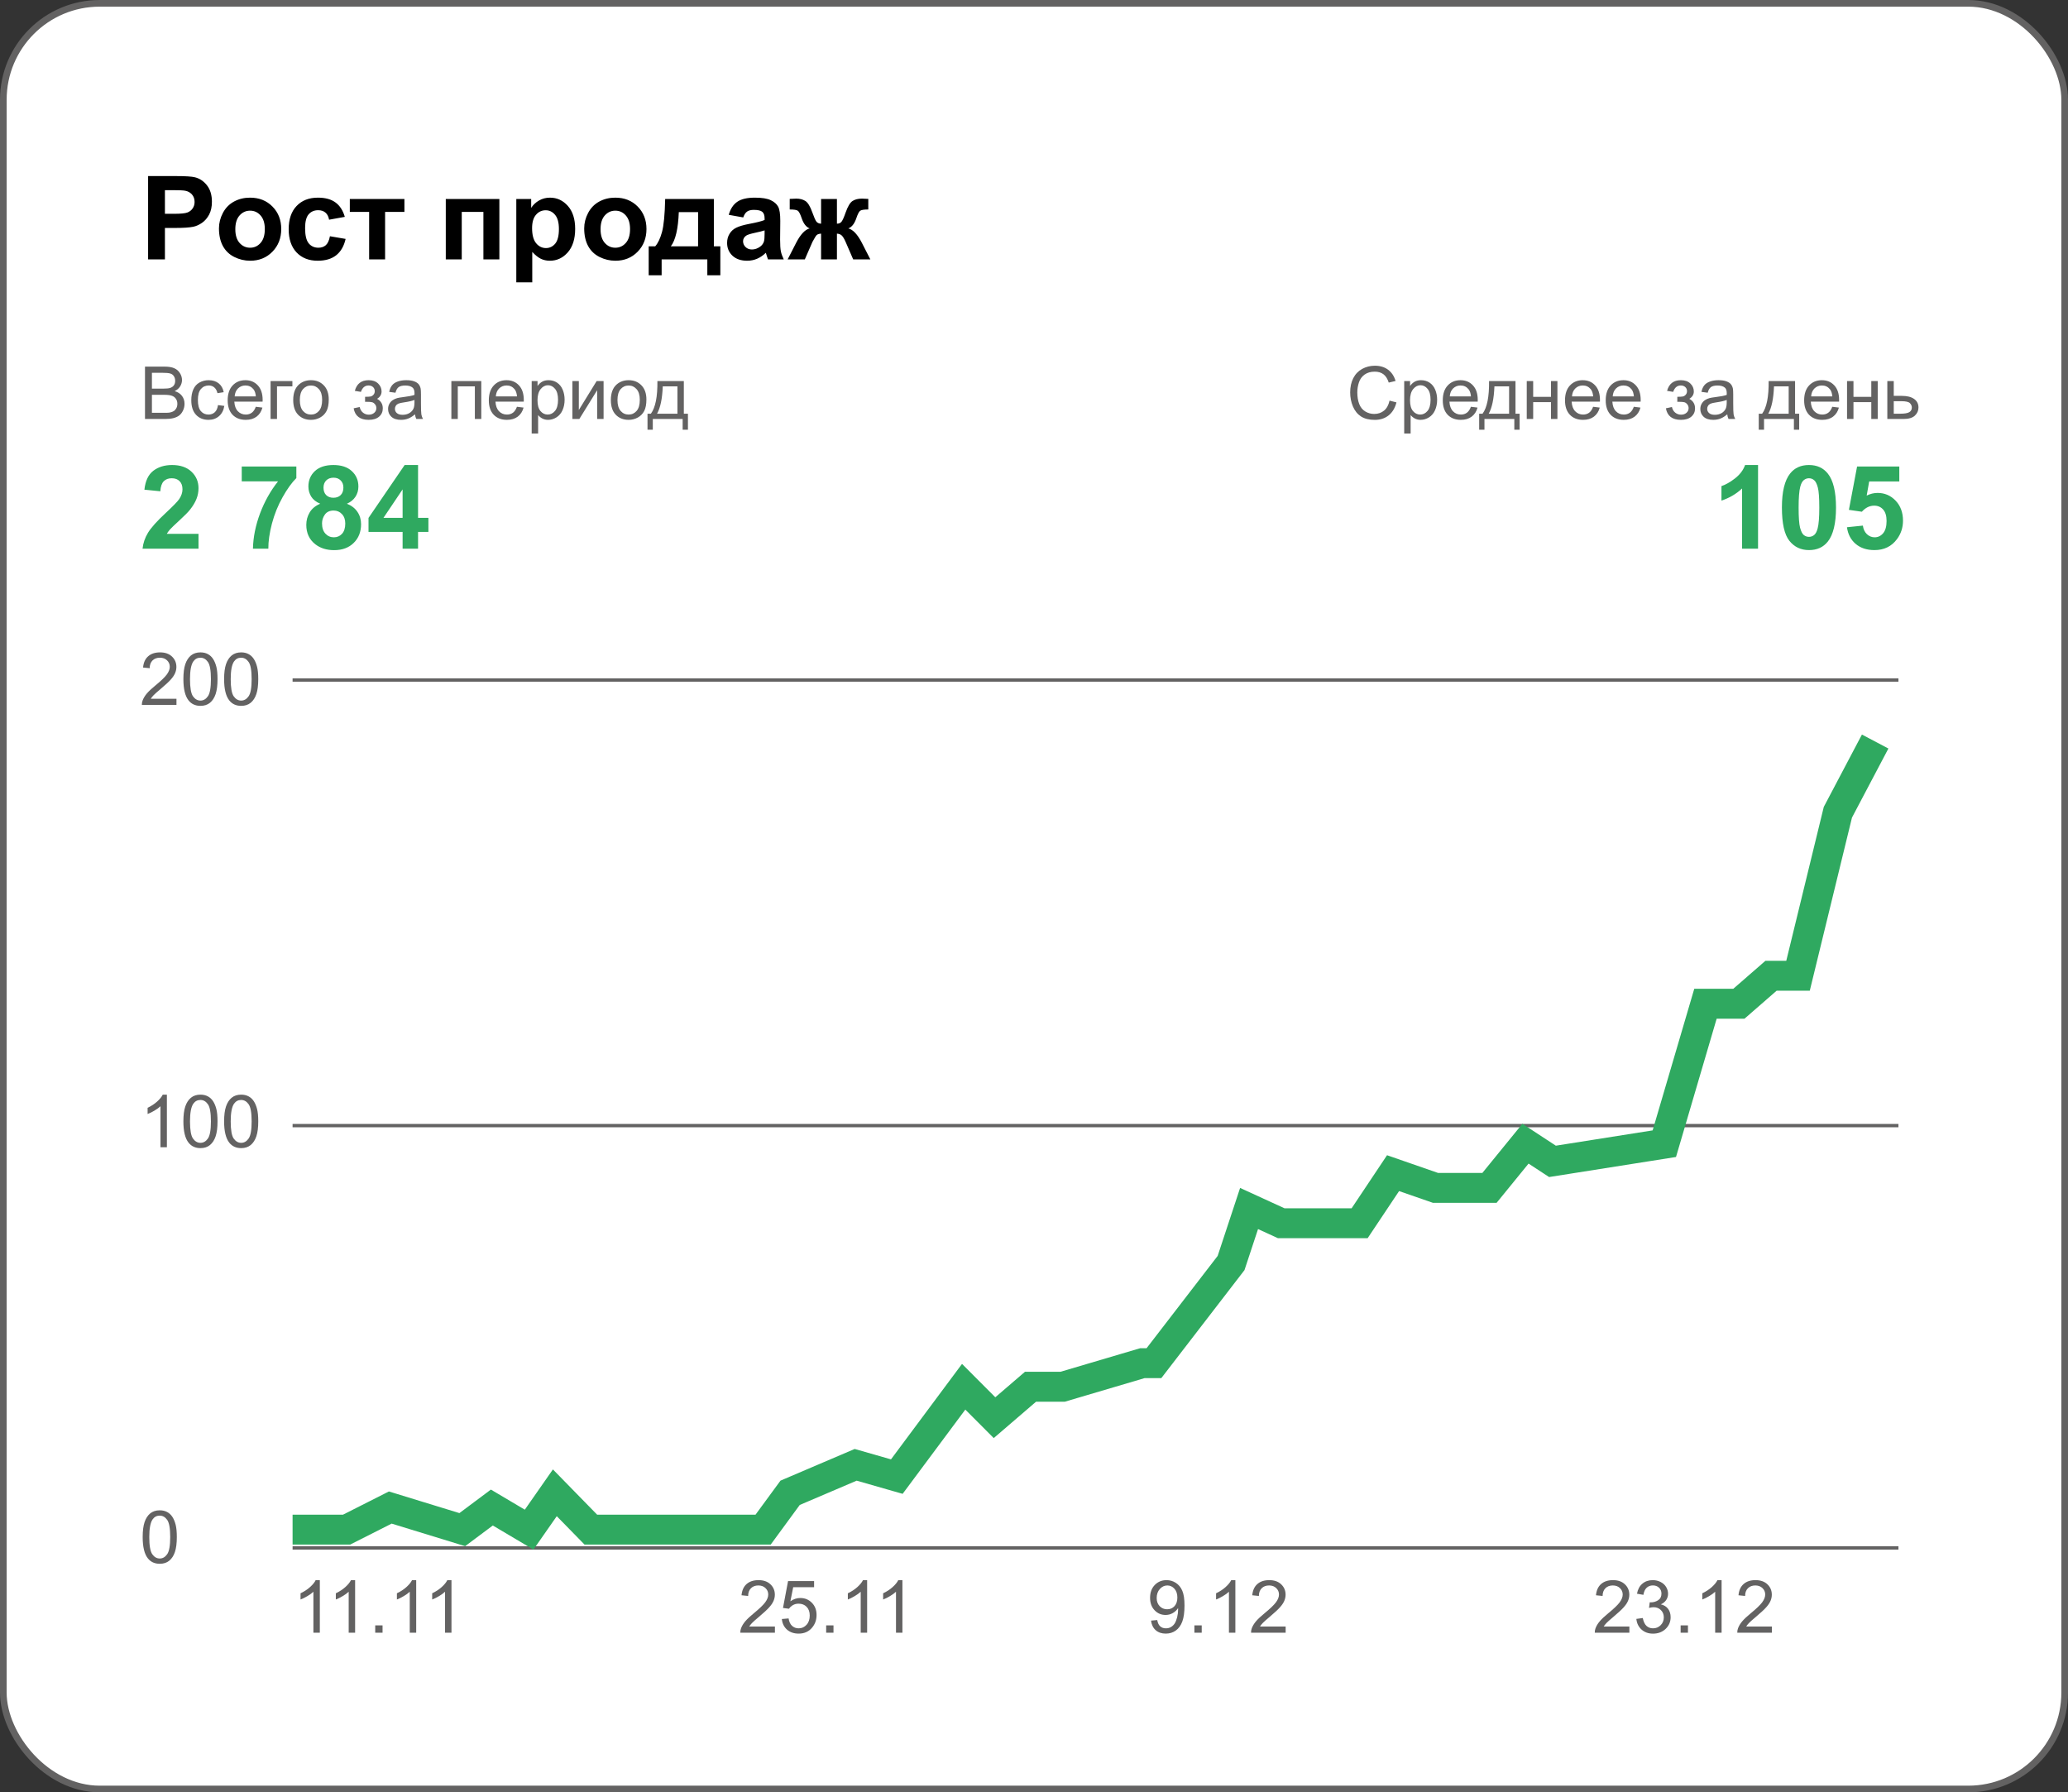 <?xml version="1.0" encoding="UTF-8"?> <svg xmlns="http://www.w3.org/2000/svg" width="622" height="539" viewBox="0 0 622 539" fill="none"><rect x="0" y="0" width="622" height="539" fill="#333333" stroke="none"/><rect x="1" y="1" width="620" height="537" rx="29" fill="white" stroke="#636262" stroke-width="2"></rect><path d="M43.611 126V110.252H49.52C50.723 110.252 51.686 110.413 52.409 110.735C53.14 111.05 53.709 111.541 54.117 112.207C54.533 112.866 54.74 113.557 54.74 114.28C54.74 114.953 54.558 115.587 54.192 116.182C53.827 116.776 53.276 117.256 52.538 117.621C53.491 117.9 54.221 118.377 54.73 119.05C55.245 119.723 55.503 120.518 55.503 121.435C55.503 122.172 55.345 122.86 55.03 123.497C54.722 124.127 54.339 124.614 53.881 124.958C53.422 125.302 52.846 125.563 52.151 125.742C51.464 125.914 50.619 126 49.616 126H43.611ZM45.695 116.869H49.101C50.024 116.869 50.687 116.808 51.088 116.687C51.618 116.529 52.015 116.268 52.28 115.902C52.552 115.537 52.688 115.079 52.688 114.527C52.688 114.005 52.563 113.546 52.312 113.152C52.062 112.751 51.704 112.479 51.238 112.336C50.773 112.186 49.974 112.11 48.843 112.11H45.695V116.869ZM45.695 124.142H49.616C50.289 124.142 50.762 124.117 51.034 124.066C51.514 123.98 51.915 123.837 52.237 123.637C52.56 123.436 52.825 123.146 53.032 122.767C53.24 122.38 53.344 121.936 53.344 121.435C53.344 120.847 53.193 120.339 52.893 119.909C52.592 119.472 52.173 119.168 51.636 118.996C51.106 118.817 50.34 118.728 49.337 118.728H45.695V124.142ZM65.568 121.821L67.47 122.068C67.262 123.379 66.728 124.407 65.869 125.151C65.017 125.889 63.968 126.258 62.722 126.258C61.16 126.258 59.904 125.749 58.951 124.732C58.006 123.708 57.533 122.244 57.533 120.339C57.533 119.107 57.737 118.029 58.145 117.105C58.554 116.182 59.173 115.491 60.004 115.032C60.842 114.567 61.751 114.334 62.732 114.334C63.971 114.334 64.985 114.649 65.772 115.279C66.56 115.902 67.065 116.79 67.287 117.943L65.407 118.233C65.228 117.467 64.909 116.891 64.451 116.504C64 116.117 63.452 115.924 62.808 115.924C61.834 115.924 61.042 116.275 60.434 116.977C59.825 117.671 59.52 118.774 59.52 120.285C59.52 121.818 59.814 122.931 60.401 123.626C60.989 124.321 61.755 124.668 62.7 124.668C63.459 124.668 64.093 124.435 64.602 123.97C65.11 123.504 65.432 122.788 65.568 121.821ZM76.934 122.326L78.932 122.573C78.617 123.741 78.033 124.646 77.181 125.291C76.329 125.936 75.24 126.258 73.915 126.258C72.246 126.258 70.921 125.746 69.94 124.722C68.966 123.69 68.48 122.247 68.48 120.393C68.48 118.473 68.974 116.984 69.962 115.924C70.95 114.864 72.232 114.334 73.808 114.334C75.333 114.334 76.579 114.853 77.546 115.892C78.513 116.93 78.996 118.391 78.996 120.274C78.996 120.389 78.993 120.561 78.985 120.79H70.478C70.549 122.043 70.904 123.003 71.541 123.669C72.178 124.335 72.973 124.668 73.926 124.668C74.635 124.668 75.24 124.482 75.741 124.109C76.243 123.737 76.64 123.143 76.934 122.326ZM70.585 119.2H76.955C76.869 118.241 76.626 117.521 76.225 117.041C75.609 116.296 74.81 115.924 73.829 115.924C72.941 115.924 72.193 116.221 71.584 116.815C70.982 117.41 70.649 118.205 70.585 119.2ZM81.381 114.592H87.944V116.192H83.314V126H81.381V114.592ZM88.191 120.296C88.191 118.183 88.779 116.618 89.953 115.602C90.934 114.757 92.13 114.334 93.541 114.334C95.109 114.334 96.391 114.85 97.387 115.881C98.382 116.905 98.88 118.323 98.88 120.135C98.88 121.603 98.658 122.759 98.214 123.604C97.777 124.442 97.136 125.094 96.291 125.56C95.453 126.025 94.537 126.258 93.541 126.258C91.944 126.258 90.651 125.746 89.663 124.722C88.682 123.698 88.191 122.222 88.191 120.296ZM90.179 120.296C90.179 121.757 90.497 122.853 91.135 123.583C91.772 124.306 92.574 124.668 93.541 124.668C94.501 124.668 95.299 124.303 95.936 123.572C96.574 122.842 96.893 121.728 96.893 120.231C96.893 118.821 96.57 117.754 95.926 117.03C95.288 116.3 94.493 115.935 93.541 115.935C92.574 115.935 91.772 116.296 91.135 117.02C90.497 117.743 90.179 118.835 90.179 120.296ZM109.805 120.844V119.329C110.621 119.322 111.176 119.29 111.47 119.232C111.771 119.175 112.053 119.003 112.318 118.717C112.583 118.43 112.716 118.072 112.716 117.643C112.716 117.12 112.54 116.704 112.189 116.396C111.846 116.081 111.398 115.924 110.847 115.924C109.758 115.924 108.995 116.565 108.559 117.847L106.722 117.546C107.295 115.405 108.677 114.334 110.868 114.334C112.086 114.334 113.038 114.667 113.726 115.333C114.42 115.999 114.768 116.794 114.768 117.718C114.768 118.649 114.316 119.39 113.414 119.941C113.987 120.249 114.417 120.643 114.703 121.123C114.99 121.596 115.133 122.158 115.133 122.81C115.133 123.834 114.76 124.664 114.016 125.302C113.271 125.939 112.229 126.258 110.89 126.258C108.29 126.258 106.783 125.101 106.367 122.788L108.183 122.401C108.347 123.132 108.68 123.698 109.182 124.099C109.69 124.5 110.27 124.7 110.922 124.7C111.574 124.7 112.114 124.518 112.544 124.152C112.981 123.78 113.199 123.307 113.199 122.734C113.199 122.29 113.063 121.904 112.791 121.574C112.519 121.245 112.229 121.041 111.921 120.962C111.613 120.876 111.054 120.833 110.245 120.833C110.181 120.833 110.034 120.837 109.805 120.844ZM124.822 124.593C124.106 125.201 123.415 125.631 122.749 125.882C122.09 126.132 121.381 126.258 120.622 126.258C119.369 126.258 118.406 125.953 117.732 125.345C117.059 124.729 116.723 123.945 116.723 122.992C116.723 122.434 116.848 121.925 117.099 121.467C117.356 121.001 117.689 120.629 118.098 120.35C118.513 120.07 118.979 119.859 119.494 119.716C119.874 119.616 120.447 119.519 121.213 119.426C122.774 119.24 123.924 119.018 124.661 118.76C124.668 118.495 124.672 118.326 124.672 118.255C124.672 117.467 124.489 116.912 124.124 116.59C123.63 116.153 122.896 115.935 121.922 115.935C121.012 115.935 120.339 116.096 119.902 116.418C119.473 116.733 119.154 117.295 118.946 118.104L117.056 117.847C117.228 117.037 117.51 116.386 117.904 115.892C118.298 115.39 118.868 115.007 119.612 114.742C120.357 114.47 121.22 114.334 122.201 114.334C123.175 114.334 123.966 114.449 124.575 114.678C125.184 114.907 125.632 115.197 125.918 115.548C126.204 115.892 126.405 116.328 126.52 116.858C126.584 117.188 126.616 117.782 126.616 118.642V121.22C126.616 123.017 126.656 124.156 126.734 124.636C126.82 125.108 126.985 125.563 127.229 126H125.209C125.008 125.599 124.88 125.13 124.822 124.593ZM124.661 120.274C123.959 120.561 122.907 120.804 121.503 121.005C120.708 121.119 120.146 121.248 119.816 121.392C119.487 121.535 119.233 121.746 119.054 122.025C118.875 122.298 118.785 122.602 118.785 122.938C118.785 123.454 118.979 123.884 119.365 124.228C119.759 124.571 120.332 124.743 121.084 124.743C121.829 124.743 122.491 124.582 123.071 124.26C123.651 123.93 124.077 123.483 124.35 122.917C124.557 122.48 124.661 121.836 124.661 120.983V120.274ZM135.758 114.592H144.76V126H142.826V116.192H137.691V126H135.758V114.592ZM155.48 122.326L157.479 122.573C157.163 123.741 156.58 124.646 155.728 125.291C154.875 125.936 153.787 126.258 152.462 126.258C150.793 126.258 149.468 125.746 148.487 124.722C147.513 123.69 147.026 122.247 147.026 120.393C147.026 118.473 147.521 116.984 148.509 115.924C149.497 114.864 150.779 114.334 152.354 114.334C153.88 114.334 155.126 114.853 156.093 115.892C157.06 116.93 157.543 118.391 157.543 120.274C157.543 120.389 157.539 120.561 157.532 120.79H149.024C149.096 122.043 149.451 123.003 150.088 123.669C150.725 124.335 151.52 124.668 152.473 124.668C153.182 124.668 153.787 124.482 154.288 124.109C154.789 123.737 155.187 123.143 155.48 122.326ZM149.132 119.2H155.502C155.416 118.241 155.173 117.521 154.771 117.041C154.156 116.296 153.357 115.924 152.376 115.924C151.488 115.924 150.74 116.221 150.131 116.815C149.529 117.41 149.196 118.205 149.132 119.2ZM159.917 130.372V114.592H161.679V116.074C162.094 115.494 162.563 115.061 163.086 114.774C163.609 114.481 164.243 114.334 164.987 114.334C165.961 114.334 166.821 114.585 167.565 115.086C168.31 115.587 168.872 116.296 169.252 117.213C169.632 118.122 169.821 119.121 169.821 120.21C169.821 121.377 169.61 122.43 169.188 123.368C168.772 124.299 168.163 125.015 167.361 125.517C166.566 126.011 165.729 126.258 164.848 126.258C164.203 126.258 163.623 126.122 163.107 125.85C162.599 125.577 162.18 125.234 161.851 124.818V130.372H159.917ZM161.668 120.36C161.668 121.828 161.965 122.913 162.56 123.615C163.154 124.317 163.874 124.668 164.719 124.668C165.578 124.668 166.312 124.306 166.921 123.583C167.537 122.853 167.845 121.725 167.845 120.199C167.845 118.745 167.544 117.657 166.942 116.934C166.348 116.21 165.635 115.849 164.805 115.849C163.981 115.849 163.251 116.235 162.613 117.009C161.983 117.775 161.668 118.892 161.668 120.36ZM172.163 114.592H174.097V123.293L179.457 114.592H181.541V126H179.607V117.353L174.247 126H172.163V114.592ZM183.732 120.296C183.732 118.183 184.32 116.618 185.494 115.602C186.475 114.757 187.671 114.334 189.082 114.334C190.65 114.334 191.932 114.85 192.928 115.881C193.923 116.905 194.421 118.323 194.421 120.135C194.421 121.603 194.199 122.759 193.755 123.604C193.318 124.442 192.677 125.094 191.832 125.56C190.994 126.025 190.077 126.258 189.082 126.258C187.485 126.258 186.192 125.746 185.204 124.722C184.223 123.698 183.732 122.222 183.732 120.296ZM185.72 120.296C185.72 121.757 186.038 122.853 186.676 123.583C187.313 124.306 188.115 124.668 189.082 124.668C190.042 124.668 190.84 124.303 191.478 123.572C192.115 122.842 192.434 121.728 192.434 120.231C192.434 118.821 192.111 117.754 191.467 117.03C190.829 116.3 190.035 115.935 189.082 115.935C188.115 115.935 187.313 116.296 186.676 117.02C186.038 117.743 185.72 118.835 185.72 120.296ZM197.729 114.592H205.679V124.41H206.914V129.233H205.324V126H196.344V129.233H194.754V124.41H195.774C197.135 122.562 197.787 119.29 197.729 114.592ZM199.341 116.192C199.198 119.895 198.625 122.634 197.622 124.41H203.756V116.192H199.341Z" fill="#636262"></path><path d="M53.075 210.142V212H42.666C42.652 211.535 42.727 211.087 42.892 210.657C43.157 209.948 43.579 209.25 44.159 208.562C44.746 207.875 45.592 207.08 46.694 206.178C48.406 204.774 49.562 203.664 50.164 202.848C50.766 202.024 51.066 201.247 51.066 200.517C51.066 199.75 50.791 199.106 50.239 198.583C49.695 198.053 48.982 197.788 48.102 197.788C47.171 197.788 46.426 198.067 45.867 198.626C45.309 199.185 45.026 199.958 45.019 200.946L43.031 200.742C43.167 199.26 43.679 198.132 44.567 197.358C45.455 196.578 46.648 196.188 48.145 196.188C49.656 196.188 50.852 196.606 51.732 197.444C52.613 198.282 53.054 199.321 53.054 200.56C53.054 201.19 52.925 201.809 52.667 202.418C52.409 203.027 51.98 203.668 51.378 204.341C50.783 205.014 49.792 205.938 48.402 207.112C47.242 208.086 46.497 208.749 46.168 209.1C45.839 209.443 45.566 209.791 45.352 210.142H53.075ZM55.159 204.233C55.159 202.371 55.349 200.875 55.728 199.743C56.115 198.604 56.685 197.727 57.437 197.111C58.196 196.495 59.148 196.188 60.294 196.188C61.139 196.188 61.88 196.359 62.518 196.703C63.155 197.04 63.681 197.53 64.097 198.175C64.512 198.812 64.838 199.593 65.074 200.517C65.311 201.433 65.429 202.672 65.429 204.233C65.429 206.081 65.239 207.574 64.859 208.713C64.48 209.844 63.91 210.722 63.151 211.345C62.399 211.961 61.447 212.269 60.294 212.269C58.776 212.269 57.583 211.724 56.717 210.636C55.678 209.325 55.159 207.191 55.159 204.233ZM57.147 204.233C57.147 206.819 57.447 208.541 58.049 209.4C58.658 210.253 59.406 210.679 60.294 210.679C61.182 210.679 61.927 210.249 62.528 209.39C63.137 208.53 63.441 206.812 63.441 204.233C63.441 201.641 63.137 199.919 62.528 199.066C61.927 198.214 61.175 197.788 60.273 197.788C59.384 197.788 58.675 198.164 58.145 198.916C57.48 199.876 57.147 201.648 57.147 204.233ZM67.405 204.233C67.405 202.371 67.595 200.875 67.975 199.743C68.361 198.604 68.931 197.727 69.683 197.111C70.442 196.495 71.394 196.188 72.54 196.188C73.385 196.188 74.126 196.359 74.764 196.703C75.401 197.04 75.927 197.53 76.343 198.175C76.758 198.812 77.084 199.593 77.32 200.517C77.557 201.433 77.675 202.672 77.675 204.233C77.675 206.081 77.485 207.574 77.106 208.713C76.726 209.844 76.157 210.722 75.397 211.345C74.645 211.961 73.693 212.269 72.54 212.269C71.022 212.269 69.829 211.724 68.963 210.636C67.924 209.325 67.405 207.191 67.405 204.233ZM69.393 204.233C69.393 206.819 69.693 208.541 70.295 209.4C70.904 210.253 71.652 210.679 72.54 210.679C73.428 210.679 74.173 210.249 74.774 209.39C75.383 208.53 75.688 206.812 75.688 204.233C75.688 201.641 75.383 199.919 74.774 199.066C74.173 198.214 73.421 197.788 72.519 197.788C71.63 197.788 70.921 198.164 70.392 198.916C69.726 199.876 69.393 201.648 69.393 204.233Z" fill="#636262"></path><path d="M50.196 345H48.263V332.679C47.797 333.123 47.185 333.567 46.426 334.011C45.674 334.455 44.997 334.788 44.395 335.01V333.141C45.477 332.632 46.422 332.016 47.231 331.293C48.041 330.57 48.614 329.868 48.95 329.188H50.196V345ZM55.159 337.233C55.159 335.371 55.349 333.875 55.728 332.743C56.115 331.604 56.685 330.727 57.437 330.111C58.196 329.495 59.148 329.188 60.294 329.188C61.139 329.188 61.88 329.359 62.518 329.703C63.155 330.04 63.681 330.53 64.097 331.175C64.512 331.812 64.838 332.593 65.074 333.517C65.311 334.433 65.429 335.672 65.429 337.233C65.429 339.081 65.239 340.574 64.859 341.713C64.48 342.844 63.91 343.722 63.151 344.345C62.399 344.961 61.447 345.269 60.294 345.269C58.776 345.269 57.583 344.724 56.717 343.636C55.678 342.325 55.159 340.191 55.159 337.233ZM57.147 337.233C57.147 339.819 57.447 341.541 58.049 342.4C58.658 343.253 59.406 343.679 60.294 343.679C61.182 343.679 61.927 343.249 62.528 342.39C63.137 341.53 63.441 339.812 63.441 337.233C63.441 334.641 63.137 332.919 62.528 332.066C61.927 331.214 61.175 330.788 60.273 330.788C59.384 330.788 58.675 331.164 58.145 331.916C57.48 332.876 57.147 334.648 57.147 337.233ZM67.405 337.233C67.405 335.371 67.595 333.875 67.975 332.743C68.361 331.604 68.931 330.727 69.683 330.111C70.442 329.495 71.394 329.188 72.54 329.188C73.385 329.188 74.126 329.359 74.764 329.703C75.401 330.04 75.927 330.53 76.343 331.175C76.758 331.812 77.084 332.593 77.32 333.517C77.557 334.433 77.675 335.672 77.675 337.233C77.675 339.081 77.485 340.574 77.106 341.713C76.726 342.844 76.157 343.722 75.397 344.345C74.645 344.961 73.693 345.269 72.54 345.269C71.022 345.269 69.829 344.724 68.963 343.636C67.924 342.325 67.405 340.191 67.405 337.233ZM69.393 337.233C69.393 339.819 69.693 341.541 70.295 342.4C70.904 343.253 71.652 343.679 72.54 343.679C73.428 343.679 74.173 343.249 74.774 342.39C75.383 341.53 75.688 339.812 75.688 337.233C75.688 334.641 75.383 332.919 74.774 332.066C74.173 331.214 73.421 330.788 72.519 330.788C71.63 330.788 70.921 331.164 70.392 331.916C69.726 332.876 69.393 334.648 69.393 337.233Z" fill="#636262"></path><path d="M96.196 491H94.263V478.679C93.797 479.123 93.185 479.567 92.426 480.011C91.674 480.455 90.997 480.788 90.395 481.01V479.141C91.477 478.632 92.422 478.016 93.231 477.293C94.041 476.57 94.614 475.868 94.95 475.188H96.196V491ZM106.81 491H104.876V478.679C104.41 479.123 103.798 479.567 103.039 480.011C102.287 480.455 101.61 480.788 101.009 481.01V479.141C102.09 478.632 103.035 478.016 103.845 477.293C104.654 476.57 105.227 475.868 105.563 475.188H106.81V491ZM112.857 491V488.798H115.06V491H112.857ZM125.179 491H123.245V478.679C122.78 479.123 122.167 479.567 121.408 480.011C120.656 480.455 119.979 480.788 119.378 481.01V479.141C120.459 478.632 121.405 478.016 122.214 477.293C123.023 476.57 123.596 475.868 123.933 475.188H125.179V491ZM135.792 491H133.858V478.679C133.393 479.123 132.781 479.567 132.021 480.011C131.27 480.455 130.593 480.788 129.991 481.01V479.141C131.073 478.632 132.018 478.016 132.827 477.293C133.636 476.57 134.209 475.868 134.546 475.188H135.792V491Z" fill="#636262"></path><path d="M233.075 489.142V491H222.666C222.652 490.535 222.727 490.087 222.892 489.657C223.157 488.948 223.579 488.25 224.159 487.562C224.746 486.875 225.591 486.08 226.694 485.178C228.406 483.774 229.562 482.664 230.164 481.848C230.766 481.024 231.066 480.247 231.066 479.517C231.066 478.75 230.791 478.106 230.239 477.583C229.695 477.053 228.982 476.788 228.102 476.788C227.171 476.788 226.426 477.067 225.867 477.626C225.309 478.185 225.026 478.958 225.019 479.946L223.031 479.742C223.167 478.26 223.679 477.132 224.567 476.358C225.455 475.578 226.648 475.188 228.145 475.188C229.656 475.188 230.852 475.606 231.732 476.444C232.613 477.282 233.054 478.321 233.054 479.56C233.054 480.19 232.925 480.809 232.667 481.418C232.409 482.027 231.979 482.668 231.378 483.341C230.784 484.014 229.792 484.938 228.402 486.112C227.242 487.086 226.497 487.749 226.168 488.1C225.839 488.443 225.566 488.791 225.352 489.142H233.075ZM235.159 486.875L237.189 486.703C237.34 487.691 237.687 488.436 238.231 488.938C238.783 489.432 239.445 489.679 240.219 489.679C241.15 489.679 241.938 489.328 242.582 488.626C243.227 487.924 243.549 486.993 243.549 485.833C243.549 484.73 243.237 483.86 242.614 483.223C241.998 482.585 241.189 482.267 240.187 482.267C239.563 482.267 239.001 482.41 238.5 482.696C237.999 482.976 237.605 483.341 237.318 483.792L235.503 483.556L237.028 475.467H244.859V477.314H238.575L237.727 481.547C238.672 480.888 239.664 480.559 240.702 480.559C242.077 480.559 243.237 481.035 244.183 481.987C245.128 482.94 245.601 484.164 245.601 485.661C245.601 487.086 245.185 488.318 244.354 489.356C243.345 490.631 241.966 491.269 240.219 491.269C238.786 491.269 237.616 490.868 236.706 490.065C235.804 489.263 235.288 488.2 235.159 486.875ZM248.49 491V488.798H250.692V491H248.49ZM260.812 491H258.878V478.679C258.412 479.123 257.8 479.567 257.041 480.011C256.289 480.455 255.612 480.788 255.011 481.01V479.141C256.092 478.632 257.037 478.016 257.847 477.293C258.656 476.57 259.229 475.868 259.565 475.188H260.812V491ZM271.425 491H269.491V478.679C269.026 479.123 268.413 479.567 267.654 480.011C266.902 480.455 266.226 480.788 265.624 481.01V479.141C266.705 478.632 267.651 478.016 268.46 477.293C269.269 476.57 269.842 475.868 270.179 475.188H271.425V491Z" fill="#636262"></path><path d="M346.203 487.358L348.062 487.187C348.219 488.06 348.52 488.694 348.964 489.088C349.408 489.482 349.977 489.679 350.672 489.679C351.266 489.679 351.785 489.543 352.229 489.271C352.681 488.998 353.049 488.637 353.336 488.186C353.622 487.727 353.862 487.111 354.056 486.338C354.249 485.564 354.346 484.777 354.346 483.975C354.346 483.889 354.342 483.76 354.335 483.588C353.948 484.204 353.418 484.705 352.745 485.092C352.079 485.471 351.356 485.661 350.575 485.661C349.272 485.661 348.169 485.188 347.267 484.243C346.364 483.298 345.913 482.052 345.913 480.505C345.913 478.908 346.382 477.622 347.32 476.648C348.266 475.674 349.447 475.188 350.865 475.188C351.889 475.188 352.824 475.463 353.669 476.015C354.521 476.566 355.166 477.354 355.603 478.378C356.047 479.395 356.269 480.87 356.269 482.804C356.269 484.816 356.05 486.42 355.613 487.616C355.176 488.805 354.525 489.711 353.658 490.334C352.799 490.957 351.789 491.269 350.629 491.269C349.397 491.269 348.391 490.928 347.61 490.248C346.83 489.561 346.361 488.597 346.203 487.358ZM354.12 480.408C354.12 479.298 353.823 478.417 353.229 477.766C352.641 477.114 351.932 476.788 351.102 476.788C350.242 476.788 349.494 477.139 348.856 477.841C348.219 478.543 347.9 479.452 347.9 480.569C347.9 481.572 348.201 482.388 348.803 483.019C349.411 483.642 350.16 483.953 351.048 483.953C351.943 483.953 352.677 483.642 353.25 483.019C353.83 482.388 354.12 481.518 354.12 480.408ZM359.244 491V488.798H361.446V491H359.244ZM371.565 491H369.632V478.679C369.166 479.123 368.554 479.567 367.795 480.011C367.043 480.455 366.366 480.788 365.765 481.01V479.141C366.846 478.632 367.791 478.016 368.601 477.293C369.41 476.57 369.983 475.868 370.319 475.188H371.565V491ZM386.69 489.142V491H376.281C376.267 490.535 376.342 490.087 376.507 489.657C376.772 488.948 377.194 488.25 377.774 487.562C378.362 486.875 379.207 486.08 380.31 485.178C382.021 483.774 383.178 482.664 383.779 481.848C384.381 481.024 384.682 480.247 384.682 479.517C384.682 478.75 384.406 478.106 383.854 477.583C383.31 477.053 382.598 476.788 381.717 476.788C380.786 476.788 380.041 477.067 379.482 477.626C378.924 478.185 378.641 478.958 378.634 479.946L376.646 479.742C376.783 478.26 377.295 477.132 378.183 476.358C379.071 475.578 380.263 475.188 381.76 475.188C383.271 475.188 384.467 475.606 385.348 476.444C386.229 477.282 386.669 478.321 386.669 479.56C386.669 480.19 386.54 480.809 386.282 481.418C386.024 482.027 385.595 482.668 384.993 483.341C384.399 484.014 383.407 484.938 382.018 486.112C380.857 487.086 380.113 487.749 379.783 488.1C379.454 488.443 379.182 488.791 378.967 489.142H386.69Z" fill="#636262"></path><path d="M490.075 489.142V491H479.666C479.652 490.535 479.727 490.087 479.892 489.657C480.157 488.948 480.579 488.25 481.159 487.562C481.746 486.875 482.591 486.08 483.694 485.178C485.406 483.774 486.562 482.664 487.164 481.848C487.766 481.024 488.066 480.247 488.066 479.517C488.066 478.75 487.791 478.106 487.239 477.583C486.695 477.053 485.982 476.788 485.102 476.788C484.171 476.788 483.426 477.067 482.867 477.626C482.309 478.185 482.026 478.958 482.019 479.946L480.031 479.742C480.167 478.26 480.679 477.132 481.567 476.358C482.455 475.578 483.648 475.188 485.145 475.188C486.656 475.188 487.852 475.606 488.732 476.444C489.613 477.282 490.054 478.321 490.054 479.56C490.054 480.19 489.925 480.809 489.667 481.418C489.409 482.027 488.979 482.668 488.378 483.341C487.784 484.014 486.792 484.938 485.402 486.112C484.242 487.086 483.497 487.749 483.168 488.1C482.839 488.443 482.566 488.791 482.352 489.142H490.075ZM492.17 486.843L494.104 486.585C494.326 487.681 494.701 488.472 495.231 488.959C495.769 489.439 496.42 489.679 497.187 489.679C498.096 489.679 498.862 489.364 499.485 488.733C500.116 488.103 500.431 487.323 500.431 486.392C500.431 485.504 500.141 484.773 499.561 484.2C498.98 483.62 498.243 483.33 497.348 483.33C496.982 483.33 496.528 483.402 495.983 483.545L496.198 481.848C496.327 481.862 496.431 481.869 496.51 481.869C497.333 481.869 498.075 481.654 498.733 481.225C499.392 480.795 499.722 480.132 499.722 479.237C499.722 478.528 499.482 477.941 499.002 477.476C498.522 477.01 497.903 476.777 497.144 476.777C496.392 476.777 495.765 477.014 495.264 477.486C494.762 477.959 494.44 478.668 494.297 479.613L492.363 479.27C492.6 477.973 493.137 476.971 493.975 476.262C494.812 475.546 495.854 475.188 497.101 475.188C497.96 475.188 498.751 475.374 499.475 475.746C500.198 476.111 500.749 476.613 501.129 477.25C501.516 477.887 501.709 478.564 501.709 479.28C501.709 479.961 501.526 480.58 501.161 481.139C500.796 481.697 500.255 482.141 499.539 482.471C500.47 482.686 501.193 483.133 501.709 483.813C502.225 484.487 502.482 485.332 502.482 486.349C502.482 487.724 501.981 488.891 500.979 489.851C499.976 490.803 498.708 491.279 497.176 491.279C495.794 491.279 494.644 490.868 493.728 490.044C492.818 489.22 492.299 488.153 492.17 486.843ZM505.49 491V488.798H507.692V491H505.49ZM517.812 491H515.878V478.679C515.412 479.123 514.8 479.567 514.041 480.011C513.289 480.455 512.612 480.788 512.011 481.01V479.141C513.092 478.632 514.037 478.016 514.847 477.293C515.656 476.57 516.229 475.868 516.565 475.188H517.812V491ZM532.937 489.142V491H522.527C522.513 490.535 522.588 490.087 522.753 489.657C523.018 488.948 523.44 488.25 524.021 487.562C524.608 486.875 525.453 486.08 526.556 485.178C528.267 483.774 529.424 482.664 530.025 481.848C530.627 481.024 530.928 480.247 530.928 479.517C530.928 478.75 530.652 478.106 530.101 477.583C529.556 477.053 528.844 476.788 527.963 476.788C527.032 476.788 526.287 477.067 525.729 477.626C525.17 478.185 524.887 478.958 524.88 479.946L522.893 479.742C523.029 478.26 523.541 477.132 524.429 476.358C525.317 475.578 526.509 475.188 528.006 475.188C529.517 475.188 530.713 475.606 531.594 476.444C532.475 477.282 532.915 478.321 532.915 479.56C532.915 480.19 532.786 480.809 532.528 481.418C532.271 482.027 531.841 482.668 531.239 483.341C530.645 484.014 529.653 484.938 528.264 486.112C527.104 487.086 526.359 487.749 526.029 488.1C525.7 488.443 525.428 488.791 525.213 489.142H532.937Z" fill="#636262"></path><path d="M42.913 462.233C42.913 460.371 43.103 458.875 43.482 457.743C43.869 456.604 44.438 455.727 45.19 455.111C45.95 454.495 46.902 454.188 48.048 454.188C48.893 454.188 49.634 454.359 50.272 454.703C50.909 455.04 51.435 455.53 51.851 456.175C52.266 456.812 52.592 457.593 52.828 458.517C53.065 459.433 53.183 460.672 53.183 462.233C53.183 464.081 52.993 465.574 52.613 466.713C52.234 467.844 51.664 468.722 50.905 469.345C50.153 469.961 49.201 470.269 48.048 470.269C46.53 470.269 45.337 469.724 44.471 468.636C43.432 467.325 42.913 465.191 42.913 462.233ZM44.9 462.233C44.9 464.819 45.201 466.541 45.803 467.4C46.411 468.253 47.16 468.679 48.048 468.679C48.936 468.679 49.681 468.249 50.282 467.39C50.891 466.53 51.195 464.812 51.195 462.233C51.195 459.641 50.891 457.919 50.282 457.066C49.681 456.214 48.929 455.788 48.026 455.788C47.138 455.788 46.429 456.164 45.899 456.916C45.233 457.876 44.9 459.648 44.9 462.233Z" fill="#636262"></path><path d="M417.934 120.479L420.018 121.005C419.581 122.716 418.793 124.023 417.654 124.926C416.523 125.821 415.137 126.269 413.497 126.269C411.8 126.269 410.418 125.925 409.351 125.237C408.291 124.543 407.481 123.54 406.923 122.229C406.371 120.919 406.096 119.512 406.096 118.008C406.096 116.368 406.407 114.939 407.03 113.722C407.66 112.497 408.552 111.57 409.705 110.939C410.865 110.302 412.14 109.983 413.529 109.983C415.105 109.983 416.43 110.384 417.504 111.187C418.578 111.989 419.326 113.117 419.749 114.57L417.697 115.054C417.332 113.908 416.802 113.074 416.107 112.551C415.413 112.028 414.539 111.767 413.486 111.767C412.276 111.767 411.263 112.057 410.446 112.637C409.637 113.217 409.068 113.997 408.738 114.979C408.409 115.952 408.244 116.959 408.244 117.997C408.244 119.336 408.438 120.507 408.824 121.51C409.218 122.505 409.827 123.25 410.65 123.744C411.474 124.238 412.366 124.485 413.325 124.485C414.493 124.485 415.481 124.149 416.29 123.476C417.099 122.802 417.647 121.803 417.934 120.479ZM422.349 130.372V114.592H424.11V116.074C424.526 115.494 424.995 115.061 425.518 114.774C426.04 114.481 426.674 114.334 427.419 114.334C428.393 114.334 429.252 114.585 429.997 115.086C430.742 115.587 431.304 116.296 431.684 117.213C432.063 118.122 432.253 119.121 432.253 120.21C432.253 121.377 432.042 122.43 431.619 123.368C431.204 124.299 430.595 125.015 429.793 125.517C428.998 126.011 428.16 126.258 427.279 126.258C426.635 126.258 426.055 126.122 425.539 125.85C425.031 125.577 424.612 125.234 424.282 124.818V130.372H422.349ZM424.1 120.36C424.1 121.828 424.397 122.913 424.991 123.615C425.586 124.317 426.305 124.668 427.15 124.668C428.01 124.668 428.744 124.306 429.353 123.583C429.968 122.853 430.276 121.725 430.276 120.199C430.276 118.745 429.976 117.657 429.374 116.934C428.78 116.21 428.067 115.849 427.236 115.849C426.413 115.849 425.682 116.235 425.045 117.009C424.415 117.775 424.1 118.892 424.1 120.36ZM442.404 122.326L444.402 122.573C444.087 123.741 443.504 124.646 442.651 125.291C441.799 125.936 440.711 126.258 439.386 126.258C437.717 126.258 436.392 125.746 435.411 124.722C434.437 123.69 433.95 122.247 433.95 120.393C433.95 118.473 434.444 116.984 435.433 115.924C436.421 114.864 437.703 114.334 439.278 114.334C440.804 114.334 442.05 114.853 443.017 115.892C443.983 116.93 444.467 118.391 444.467 120.274C444.467 120.389 444.463 120.561 444.456 120.79H435.948C436.02 122.043 436.374 123.003 437.012 123.669C437.649 124.335 438.444 124.668 439.396 124.668C440.105 124.668 440.711 124.482 441.212 124.109C441.713 123.737 442.111 123.143 442.404 122.326ZM436.056 119.2H442.426C442.34 118.241 442.096 117.521 441.695 117.041C441.079 116.296 440.281 115.924 439.3 115.924C438.412 115.924 437.663 116.221 437.055 116.815C436.453 117.41 436.12 118.205 436.056 119.2ZM447.872 114.592H455.821V124.41H457.057V129.233H455.467V126H446.486V129.233H444.896V124.41H445.917C447.278 122.562 447.929 119.29 447.872 114.592ZM449.483 116.192C449.34 119.895 448.767 122.634 447.765 124.41H453.898V116.192H449.483ZM459.205 114.592H461.139V119.34H466.499V114.592H468.433V126H466.499V120.94H461.139V126H459.205V114.592ZM479.164 122.326L481.162 122.573C480.847 123.741 480.263 124.646 479.411 125.291C478.559 125.936 477.47 126.258 476.146 126.258C474.477 126.258 473.152 125.746 472.171 124.722C471.197 123.69 470.71 122.247 470.71 120.393C470.71 118.473 471.204 116.984 472.192 115.924C473.181 114.864 474.463 114.334 476.038 114.334C477.563 114.334 478.81 114.853 479.776 115.892C480.743 116.93 481.227 118.391 481.227 120.274C481.227 120.389 481.223 120.561 481.216 120.79H472.708C472.78 122.043 473.134 123.003 473.771 123.669C474.409 124.335 475.204 124.668 476.156 124.668C476.865 124.668 477.47 124.482 477.972 124.109C478.473 123.737 478.87 123.143 479.164 122.326ZM472.815 119.2H479.186C479.1 118.241 478.856 117.521 478.455 117.041C477.839 116.296 477.041 115.924 476.06 115.924C475.172 115.924 474.423 116.221 473.814 116.815C473.213 117.41 472.88 118.205 472.815 119.2ZM491.41 122.326L493.408 122.573C493.093 123.741 492.509 124.646 491.657 125.291C490.805 125.936 489.716 126.258 488.392 126.258C486.723 126.258 485.398 125.746 484.417 124.722C483.443 123.69 482.956 122.247 482.956 120.393C482.956 118.473 483.45 116.984 484.438 115.924C485.427 114.864 486.709 114.334 488.284 114.334C489.81 114.334 491.056 114.853 492.022 115.892C492.989 116.93 493.473 118.391 493.473 120.274C493.473 120.389 493.469 120.561 493.462 120.79H484.954C485.026 122.043 485.38 123.003 486.018 123.669C486.655 124.335 487.45 124.668 488.402 124.668C489.111 124.668 489.716 124.482 490.218 124.109C490.719 123.737 491.117 123.143 491.41 122.326ZM485.062 119.2H491.432C491.346 118.241 491.102 117.521 490.701 117.041C490.085 116.296 489.287 115.924 488.306 115.924C487.418 115.924 486.669 116.221 486.061 116.815C485.459 117.41 485.126 118.205 485.062 119.2ZM504.494 120.844V119.329C505.311 119.322 505.866 119.29 506.159 119.232C506.46 119.175 506.743 119.003 507.008 118.717C507.273 118.43 507.405 118.072 507.405 117.643C507.405 117.12 507.23 116.704 506.879 116.396C506.535 116.081 506.088 115.924 505.536 115.924C504.448 115.924 503.685 116.565 503.248 117.847L501.411 117.546C501.984 115.405 503.366 114.334 505.558 114.334C506.775 114.334 507.728 114.667 508.415 115.333C509.11 115.999 509.457 116.794 509.457 117.718C509.457 118.649 509.006 119.39 508.104 119.941C508.676 120.249 509.106 120.643 509.393 121.123C509.679 121.596 509.822 122.158 509.822 122.81C509.822 123.834 509.45 124.664 508.705 125.302C507.96 125.939 506.918 126.258 505.579 126.258C502.979 126.258 501.472 125.101 501.057 122.788L502.872 122.401C503.037 123.132 503.37 123.698 503.871 124.099C504.38 124.5 504.96 124.7 505.611 124.7C506.263 124.7 506.804 124.518 507.233 124.152C507.67 123.78 507.889 123.307 507.889 122.734C507.889 122.29 507.753 121.904 507.48 121.574C507.208 121.245 506.918 121.041 506.61 120.962C506.302 120.876 505.744 120.833 504.935 120.833C504.87 120.833 504.723 120.837 504.494 120.844ZM519.512 124.593C518.796 125.201 518.104 125.631 517.438 125.882C516.78 126.132 516.071 126.258 515.312 126.258C514.058 126.258 513.095 125.953 512.422 125.345C511.749 124.729 511.412 123.945 511.412 122.992C511.412 122.434 511.537 121.925 511.788 121.467C512.046 121.001 512.379 120.629 512.787 120.35C513.202 120.07 513.668 119.859 514.184 119.716C514.563 119.616 515.136 119.519 515.902 119.426C517.464 119.24 518.613 119.018 519.351 118.76C519.358 118.495 519.361 118.326 519.361 118.255C519.361 117.467 519.179 116.912 518.813 116.59C518.319 116.153 517.585 115.935 516.611 115.935C515.702 115.935 515.029 116.096 514.592 116.418C514.162 116.733 513.843 117.295 513.636 118.104L511.745 117.847C511.917 117.037 512.2 116.386 512.594 115.892C512.988 115.39 513.557 115.007 514.302 114.742C515.047 114.47 515.91 114.334 516.891 114.334C517.865 114.334 518.656 114.449 519.265 114.678C519.873 114.907 520.321 115.197 520.607 115.548C520.894 115.892 521.094 116.328 521.209 116.858C521.273 117.188 521.306 117.782 521.306 118.642V121.22C521.306 123.017 521.345 124.156 521.424 124.636C521.51 125.108 521.674 125.563 521.918 126H519.898C519.698 125.599 519.569 125.13 519.512 124.593ZM519.351 120.274C518.649 120.561 517.596 120.804 516.192 121.005C515.397 121.119 514.835 121.248 514.506 121.392C514.176 121.535 513.922 121.746 513.743 122.025C513.564 122.298 513.475 122.602 513.475 122.938C513.475 123.454 513.668 123.884 514.055 124.228C514.449 124.571 515.021 124.743 515.773 124.743C516.518 124.743 517.181 124.582 517.761 124.26C518.341 123.93 518.767 123.483 519.039 122.917C519.247 122.48 519.351 121.836 519.351 120.983V120.274ZM531.962 114.592H539.911V124.41H541.146V129.233H539.557V126H530.576V129.233H528.986V124.41H530.007C531.368 122.562 532.019 119.29 531.962 114.592ZM533.573 116.192C533.43 119.895 532.857 122.634 531.854 124.41H537.988V116.192H533.573ZM551.094 122.326L553.092 122.573C552.777 123.741 552.193 124.646 551.341 125.291C550.489 125.936 549.4 126.258 548.075 126.258C546.407 126.258 545.082 125.746 544.101 124.722C543.127 123.69 542.64 122.247 542.64 120.393C542.64 118.473 543.134 116.984 544.122 115.924C545.11 114.864 546.392 114.334 547.968 114.334C549.493 114.334 550.739 114.853 551.706 115.892C552.673 116.93 553.156 118.391 553.156 120.274C553.156 120.389 553.153 120.561 553.146 120.79H544.638C544.709 122.043 545.064 123.003 545.701 123.669C546.339 124.335 547.133 124.668 548.086 124.668C548.795 124.668 549.4 124.482 549.901 124.109C550.403 123.737 550.8 123.143 551.094 122.326ZM544.745 119.2H551.115C551.029 118.241 550.786 117.521 550.385 117.041C549.769 116.296 548.97 115.924 547.989 115.924C547.101 115.924 546.353 116.221 545.744 116.815C545.143 117.41 544.81 118.205 544.745 119.2ZM555.541 114.592H557.475V119.34H562.835V114.592H564.769V126H562.835V120.94H557.475V126H555.541V114.592ZM567.658 114.592H569.592V119.05H572.041C573.638 119.05 574.866 119.361 575.726 119.984C576.592 120.6 577.025 121.452 577.025 122.541C577.025 123.493 576.664 124.31 575.94 124.99C575.224 125.663 574.075 126 572.492 126H567.658V114.592ZM569.592 124.41H571.622C572.847 124.41 573.72 124.26 574.243 123.959C574.766 123.658 575.027 123.189 575.027 122.552C575.027 122.058 574.834 121.617 574.447 121.23C574.061 120.844 573.205 120.65 571.88 120.65H569.592V124.41Z" fill="#636262"></path><path d="M59.705 160.54V165H42.872C43.054 163.314 43.601 161.719 44.512 160.215C45.424 158.7 47.224 156.694 49.913 154.199C52.077 152.183 53.405 150.815 53.895 150.098C54.555 149.106 54.886 148.127 54.886 147.158C54.886 146.087 54.595 145.267 54.014 144.697C53.444 144.116 52.653 143.826 51.639 143.826C50.636 143.826 49.839 144.128 49.246 144.731C48.654 145.335 48.312 146.338 48.221 147.739L43.435 147.261C43.72 144.618 44.615 142.721 46.119 141.57C47.623 140.419 49.502 139.844 51.758 139.844C54.231 139.844 56.173 140.51 57.586 141.843C58.999 143.176 59.705 144.834 59.705 146.816C59.705 147.944 59.5 149.021 59.09 150.046C58.691 151.06 58.053 152.126 57.176 153.242C56.595 153.983 55.547 155.048 54.031 156.438C52.516 157.828 51.553 158.751 51.143 159.207C50.744 159.662 50.42 160.107 50.169 160.54H59.705ZM72.71 144.749V140.288H89.134V143.774C87.778 145.107 86.399 147.021 84.998 149.517C83.597 152.012 82.526 154.666 81.785 157.48C81.056 160.283 80.697 162.79 80.709 165H76.077C76.157 161.536 76.869 158.005 78.213 154.404C79.569 150.804 81.375 147.585 83.631 144.749H72.71ZM96.311 151.482C95.07 150.958 94.164 150.24 93.594 149.329C93.036 148.406 92.757 147.397 92.757 146.304C92.757 144.435 93.406 142.891 94.705 141.672C96.015 140.453 97.872 139.844 100.276 139.844C102.658 139.844 104.503 140.453 105.813 141.672C107.135 142.891 107.796 144.435 107.796 146.304C107.796 147.466 107.494 148.503 106.89 149.414C106.286 150.314 105.438 151.003 104.344 151.482C105.734 152.04 106.788 152.855 107.505 153.926C108.235 154.997 108.599 156.233 108.599 157.634C108.599 159.947 107.859 161.827 106.377 163.274C104.908 164.721 102.948 165.444 100.499 165.444C98.22 165.444 96.323 164.846 94.808 163.65C93.019 162.237 92.124 160.3 92.124 157.839C92.124 156.484 92.461 155.242 93.133 154.114C93.805 152.974 94.865 152.097 96.311 151.482ZM97.303 146.646C97.303 147.603 97.57 148.349 98.106 148.884C98.653 149.42 99.376 149.688 100.276 149.688C101.188 149.688 101.917 149.42 102.464 148.884C103.011 148.337 103.284 147.585 103.284 146.628C103.284 145.728 103.011 145.011 102.464 144.475C101.928 143.928 101.216 143.655 100.328 143.655C99.405 143.655 98.67 143.928 98.123 144.475C97.576 145.022 97.303 145.745 97.303 146.646ZM96.858 157.378C96.858 158.7 97.195 159.731 97.867 160.471C98.55 161.212 99.399 161.582 100.413 161.582C101.404 161.582 102.225 161.229 102.874 160.522C103.523 159.805 103.848 158.774 103.848 157.429C103.848 156.256 103.518 155.316 102.857 154.609C102.196 153.892 101.359 153.533 100.345 153.533C99.171 153.533 98.294 153.937 97.713 154.746C97.143 155.555 96.858 156.432 96.858 157.378ZM121.092 165V159.958H110.838V155.754L121.707 139.844H125.74V155.737H128.851V159.958H125.74V165H121.092ZM121.092 155.737V147.175L115.333 155.737H121.092Z" fill="#2FA960"></path><path d="M44.546 78V52.946H52.664C55.74 52.946 57.745 53.072 58.68 53.322C60.115 53.698 61.317 54.519 62.286 55.783C63.254 57.036 63.738 58.66 63.738 60.654C63.738 62.192 63.459 63.485 62.901 64.533C62.343 65.581 61.63 66.407 60.765 67.011C59.91 67.604 59.039 67.997 58.15 68.19C56.942 68.43 55.193 68.549 52.903 68.549H49.605V78H44.546ZM49.605 57.185V64.294H52.373C54.367 64.294 55.7 64.163 56.373 63.901C57.045 63.639 57.569 63.229 57.945 62.67C58.332 62.112 58.526 61.463 58.526 60.722C58.526 59.811 58.258 59.059 57.723 58.466C57.187 57.874 56.509 57.504 55.689 57.355C55.085 57.242 53.872 57.185 52.049 57.185H49.605ZM65.857 68.669C65.857 67.074 66.251 65.53 67.037 64.038C67.823 62.545 68.934 61.406 70.369 60.62C71.816 59.834 73.428 59.44 75.206 59.44C77.951 59.44 80.201 60.335 81.956 62.123C83.711 63.901 84.588 66.151 84.588 68.874C84.588 71.62 83.699 73.898 81.922 75.71C80.156 77.51 77.928 78.41 75.24 78.41C73.576 78.41 71.987 78.034 70.472 77.282C68.968 76.53 67.823 75.431 67.037 73.984C66.251 72.526 65.857 70.754 65.857 68.669ZM70.779 68.925C70.779 70.725 71.207 72.104 72.061 73.061C72.915 74.018 73.969 74.497 75.223 74.497C76.476 74.497 77.524 74.018 78.367 73.061C79.222 72.104 79.649 70.714 79.649 68.891C79.649 67.114 79.222 65.747 78.367 64.79C77.524 63.833 76.476 63.354 75.223 63.354C73.969 63.354 72.915 63.833 72.061 64.79C71.207 65.747 70.779 67.125 70.779 68.925ZM103.711 65.217L98.978 66.071C98.818 65.126 98.454 64.414 97.884 63.935C97.326 63.456 96.596 63.217 95.696 63.217C94.5 63.217 93.543 63.633 92.825 64.465C92.119 65.285 91.766 66.664 91.766 68.601C91.766 70.754 92.124 72.275 92.842 73.164C93.572 74.052 94.546 74.497 95.765 74.497C96.676 74.497 97.422 74.24 98.003 73.728C98.585 73.204 98.995 72.309 99.234 71.044L103.951 71.848C103.461 74.012 102.521 75.647 101.131 76.752C99.741 77.858 97.878 78.41 95.543 78.41C92.888 78.41 90.769 77.573 89.185 75.898C87.613 74.223 86.827 71.905 86.827 68.942C86.827 65.946 87.618 63.616 89.202 61.953C90.786 60.278 92.928 59.44 95.628 59.44C97.838 59.44 99.593 59.919 100.892 60.876C102.202 61.822 103.142 63.269 103.711 65.217ZM105.215 59.851H121.639V63.73H115.828V78H111.026V63.73H105.215V59.851ZM134.08 59.851H150.196V78H145.394V63.73H138.882V78H134.08V59.851ZM155.289 59.851H159.766V62.517C160.347 61.605 161.133 60.865 162.125 60.295C163.116 59.725 164.215 59.44 165.423 59.44C167.531 59.44 169.319 60.266 170.789 61.919C172.259 63.571 172.994 65.872 172.994 68.823C172.994 71.853 172.253 74.212 170.772 75.898C169.291 77.573 167.496 78.41 165.389 78.41C164.386 78.41 163.475 78.211 162.654 77.812C161.845 77.413 160.991 76.73 160.091 75.761V84.904H155.289V59.851ZM160.04 68.618C160.04 70.657 160.444 72.167 161.253 73.147C162.062 74.115 163.047 74.599 164.209 74.599C165.326 74.599 166.255 74.155 166.995 73.266C167.736 72.366 168.106 70.896 168.106 68.857C168.106 66.954 167.724 65.541 166.961 64.619C166.198 63.696 165.252 63.234 164.124 63.234C162.951 63.234 161.976 63.69 161.202 64.602C160.427 65.502 160.04 66.84 160.04 68.618ZM175.711 68.669C175.711 67.074 176.104 65.53 176.89 64.038C177.676 62.545 178.787 61.406 180.223 60.62C181.67 59.834 183.282 59.44 185.059 59.44C187.805 59.44 190.055 60.335 191.81 62.123C193.564 63.901 194.441 66.151 194.441 68.874C194.441 71.62 193.553 73.898 191.775 75.71C190.009 77.51 187.782 78.41 185.093 78.41C183.43 78.41 181.84 78.034 180.325 77.282C178.821 76.53 177.676 75.431 176.89 73.984C176.104 72.526 175.711 70.754 175.711 68.669ZM180.633 68.925C180.633 70.725 181.06 72.104 181.915 73.061C182.769 74.018 183.823 74.497 185.076 74.497C186.329 74.497 187.378 74.018 188.221 73.061C189.075 72.104 189.502 70.714 189.502 68.891C189.502 67.114 189.075 65.747 188.221 64.79C187.378 63.833 186.329 63.354 185.076 63.354C183.823 63.354 182.769 63.833 181.915 64.79C181.06 65.747 180.633 67.125 180.633 68.925ZM212.745 78H199.004V82.785H195.108V74.069H197.073C197.894 73.158 198.571 71.734 199.107 69.797C199.642 67.86 199.961 64.545 200.064 59.851H214.71V74.069H216.658V82.785H212.745V78ZM209.959 74.069L209.976 63.798H204.166C203.972 68.811 203.174 72.235 201.773 74.069H209.959ZM223.545 65.388L219.188 64.602C219.677 62.847 220.521 61.548 221.717 60.705C222.913 59.862 224.69 59.44 227.049 59.44C229.191 59.44 230.786 59.697 231.834 60.209C232.882 60.711 233.617 61.355 234.039 62.141C234.472 62.915 234.688 64.345 234.688 66.43L234.637 72.036C234.637 73.631 234.711 74.81 234.859 75.573C235.018 76.325 235.309 77.134 235.73 78H230.979C230.854 77.681 230.7 77.208 230.518 76.582C230.438 76.297 230.381 76.109 230.347 76.018C229.527 76.815 228.65 77.413 227.715 77.812C226.781 78.211 225.784 78.41 224.725 78.41C222.856 78.41 221.381 77.903 220.298 76.889C219.227 75.875 218.692 74.593 218.692 73.044C218.692 72.019 218.937 71.107 219.427 70.31C219.917 69.501 220.6 68.885 221.478 68.464C222.366 68.031 223.642 67.655 225.306 67.336C227.55 66.914 229.105 66.521 229.971 66.157V65.678C229.971 64.755 229.743 64.1 229.288 63.713C228.832 63.314 227.972 63.115 226.707 63.115C225.853 63.115 225.186 63.286 224.708 63.627C224.229 63.958 223.842 64.545 223.545 65.388ZM229.971 69.284C229.356 69.489 228.382 69.734 227.049 70.019C225.716 70.304 224.844 70.583 224.434 70.856C223.807 71.301 223.494 71.865 223.494 72.548C223.494 73.221 223.745 73.802 224.246 74.291C224.747 74.781 225.385 75.026 226.16 75.026C227.026 75.026 227.852 74.742 228.638 74.172C229.219 73.739 229.601 73.209 229.783 72.582C229.909 72.172 229.971 71.392 229.971 70.241V69.284ZM246.958 78V70.258C246.332 70.304 245.893 70.446 245.643 70.686C245.403 70.913 244.976 71.603 244.361 72.753L242.071 78H236.91L239.473 72.993C240.772 70.486 242.122 69.051 243.523 68.686C242.475 68.287 241.672 67.256 241.114 65.593C240.692 64.351 240.305 63.61 239.952 63.371C239.61 63.12 238.801 62.995 237.525 62.995V59.816C238.471 59.759 239.131 59.731 239.507 59.731C240.567 59.731 241.473 59.965 242.225 60.432C242.977 60.899 243.683 62.061 244.344 63.918C244.856 65.365 245.267 66.282 245.574 66.669C245.882 67.045 246.343 67.245 246.958 67.268V59.851H251.727V67.268C252.342 67.268 252.803 67.068 253.111 66.669C253.43 66.271 253.84 65.353 254.341 63.918C254.991 62.084 255.68 60.927 256.409 60.449C257.15 59.97 258.095 59.731 259.246 59.731C259.576 59.731 260.215 59.759 261.16 59.816V62.995C259.896 62.995 259.087 63.12 258.733 63.371C258.38 63.61 257.993 64.351 257.571 65.593C257.013 67.256 256.21 68.287 255.162 68.686C256.563 69.051 257.913 70.486 259.212 72.993L261.775 78H256.614L254.341 72.753C253.931 71.819 253.549 71.181 253.196 70.839C252.854 70.498 252.365 70.304 251.727 70.258V78H246.958Z" fill="black"></path><path d="M528.774 165H523.972V146.902C522.218 148.542 520.15 149.756 517.769 150.542V146.184C519.022 145.774 520.383 144.999 521.853 143.86C523.323 142.709 524.331 141.37 524.878 139.844H528.774V165ZM544.087 139.844C546.514 139.844 548.411 140.71 549.778 142.441C551.407 144.492 552.222 147.893 552.222 152.644C552.222 157.384 551.401 160.79 549.761 162.864C548.405 164.573 546.514 165.427 544.087 165.427C541.649 165.427 539.683 164.493 538.191 162.625C536.698 160.745 535.952 157.401 535.952 152.593C535.952 147.876 536.772 144.481 538.413 142.407C539.769 140.698 541.66 139.844 544.087 139.844ZM544.087 143.826C543.506 143.826 542.987 144.014 542.532 144.39C542.076 144.754 541.723 145.415 541.472 146.372C541.142 147.614 540.977 149.705 540.977 152.644C540.977 155.583 541.125 157.606 541.421 158.711C541.717 159.805 542.087 160.534 542.532 160.898C542.987 161.263 543.506 161.445 544.087 161.445C544.668 161.445 545.186 161.263 545.642 160.898C546.098 160.522 546.451 159.856 546.702 158.899C547.032 157.668 547.197 155.583 547.197 152.644C547.197 149.705 547.049 147.688 546.753 146.594C546.457 145.489 546.081 144.754 545.625 144.39C545.181 144.014 544.668 143.826 544.087 143.826ZM555.52 158.557L560.305 158.062C560.442 159.144 560.846 160.004 561.519 160.642C562.191 161.269 562.965 161.582 563.843 161.582C564.845 161.582 565.694 161.178 566.389 160.369C567.084 159.548 567.432 158.318 567.432 156.677C567.432 155.139 567.084 153.988 566.389 153.225C565.706 152.45 564.811 152.063 563.706 152.063C562.327 152.063 561.091 152.673 559.998 153.892L556.101 153.328L558.562 140.288H571.26V144.783H562.202L561.45 149.038C562.521 148.503 563.615 148.235 564.731 148.235C566.862 148.235 568.668 149.01 570.149 150.559C571.63 152.109 572.371 154.119 572.371 156.592C572.371 158.654 571.772 160.494 570.576 162.112C568.947 164.322 566.685 165.427 563.792 165.427C561.479 165.427 559.593 164.806 558.135 163.564C556.676 162.323 555.805 160.653 555.52 158.557Z" fill="#2FA960"></path><line x1="88" y1="204.5" x2="571" y2="204.5" stroke="#636262"></line><line x1="88" y1="338.5" x2="571" y2="338.5" stroke="#636262"></line><line x1="88" y1="465.5" x2="571" y2="465.5" stroke="#636262"></line><path d="M88 460H104.24L117.387 453.355L139.041 460L147.935 453.355L159.149 460L166.882 448.925L177.709 460H229.524L237.644 448.925L257.365 440.508L269.738 444.052L289.846 417.03L299.126 426.333L309.953 417.03H319.62L343.594 409.942H347.074L370.275 379.819L375.688 363.428L385.355 367.858H408.942L418.996 352.796L431.756 357.226H447.997L458.824 343.936L466.944 349.252L500.585 343.936L512.959 301.852H523.012L532.679 293.436H540.799L552.786 244.264L564 223" stroke="#2FA960" stroke-width="9"></path></svg> 